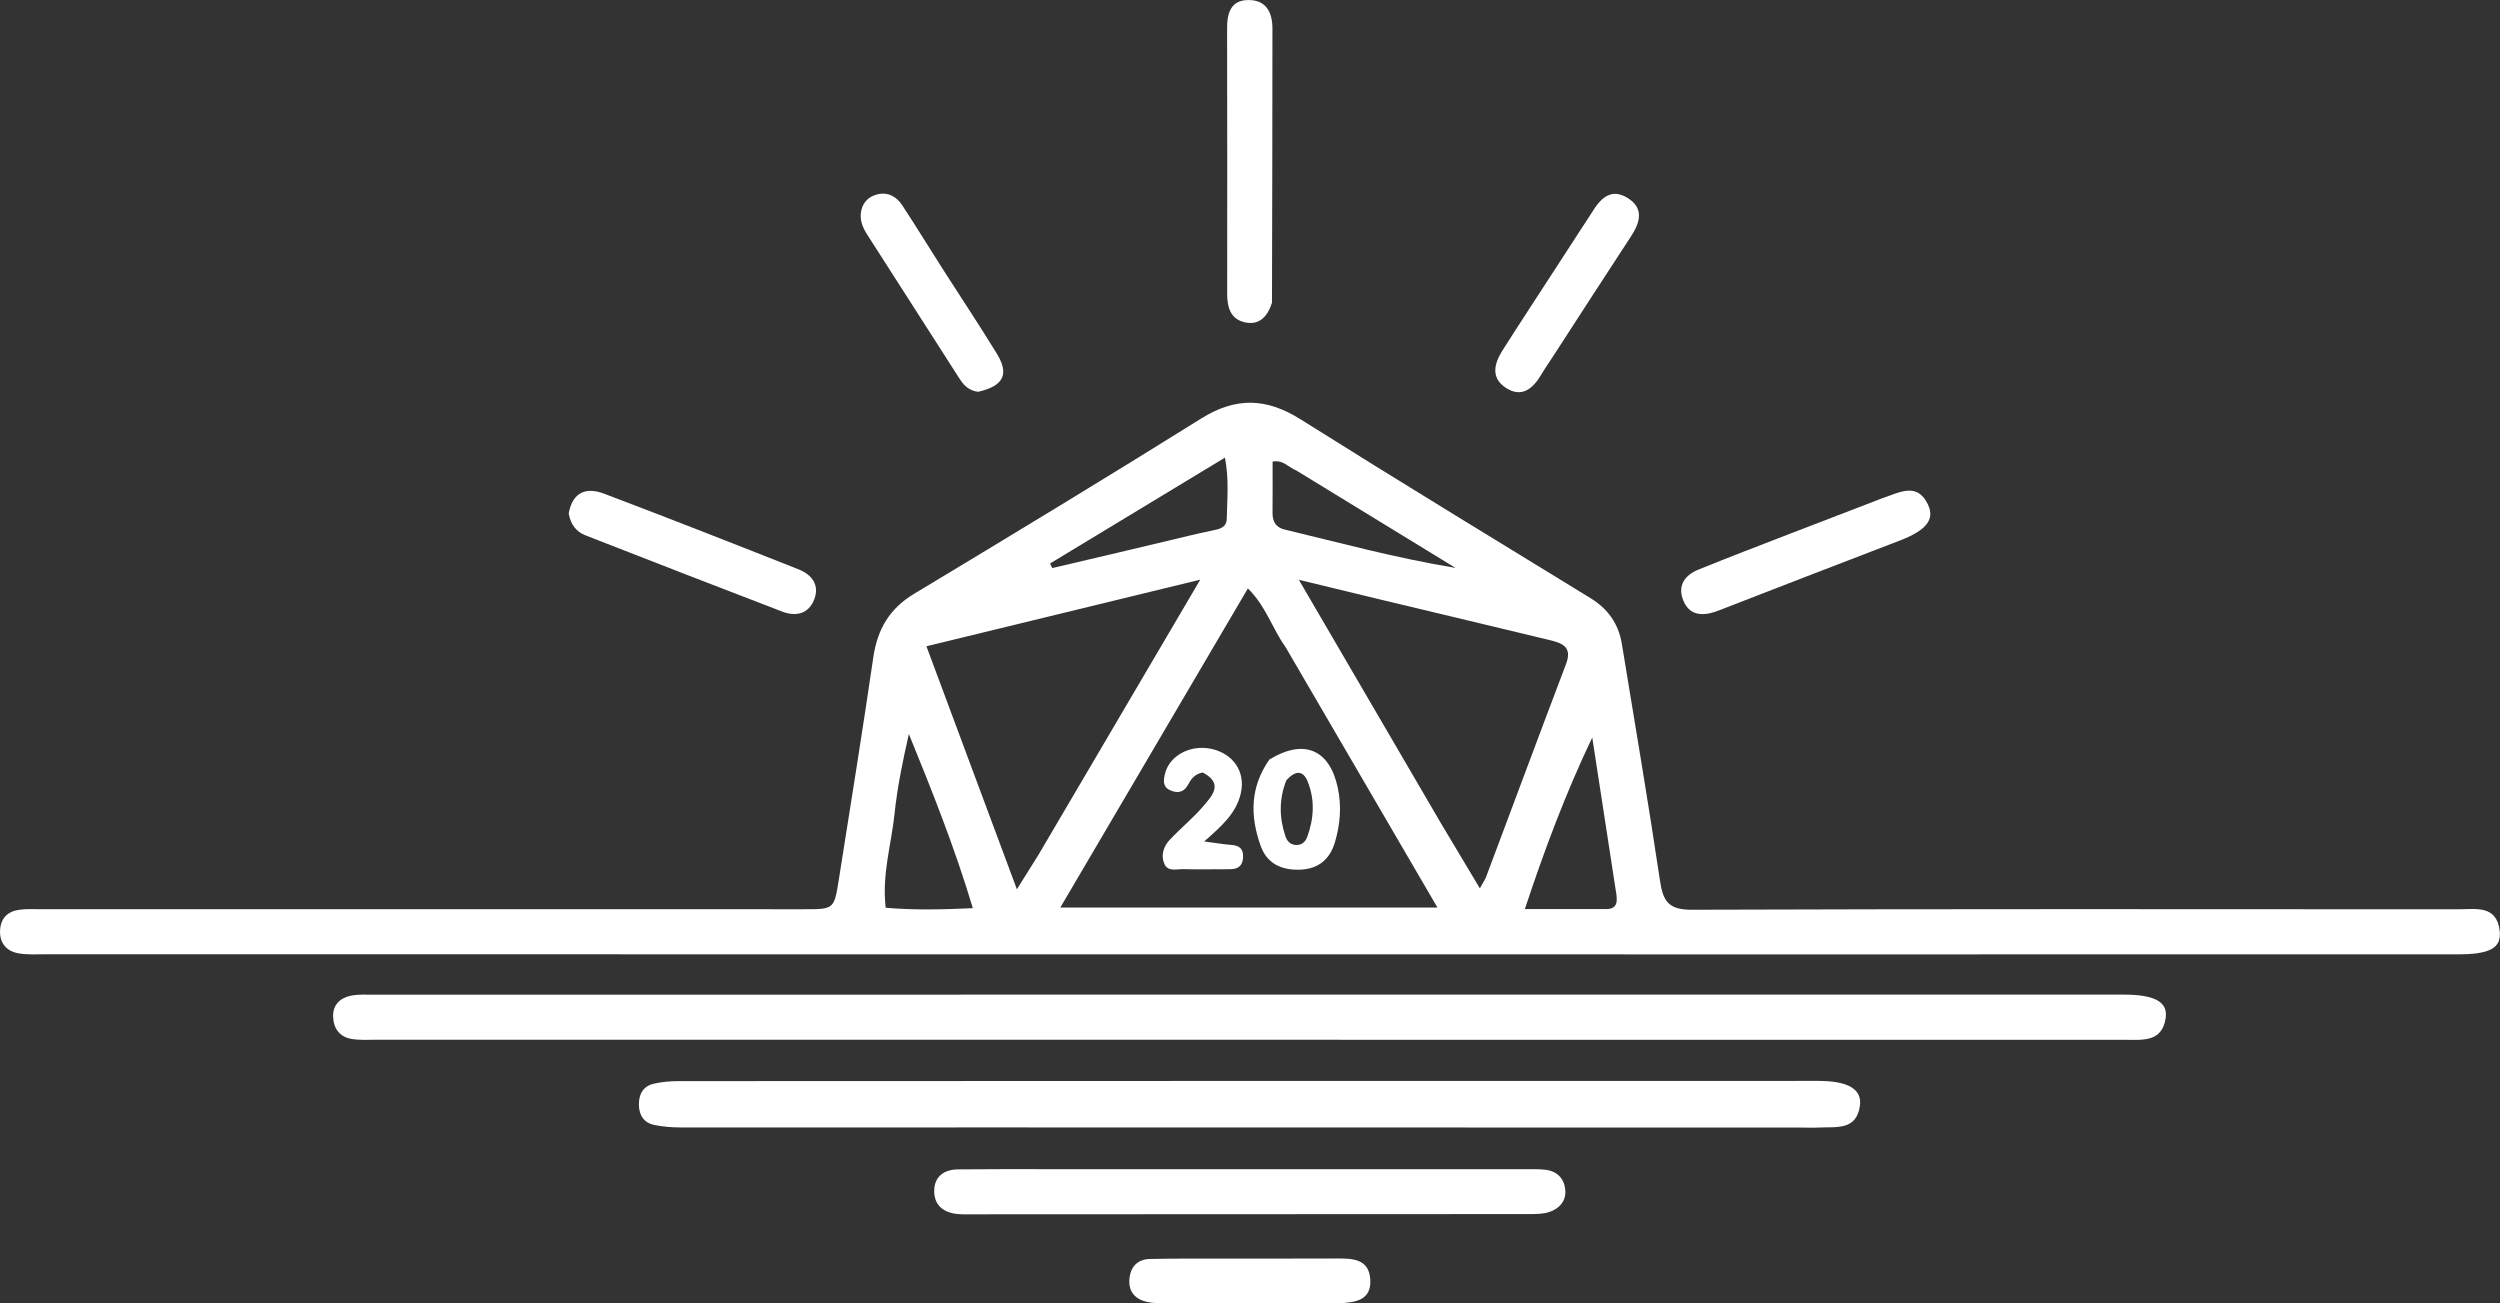 <svg version="1.1" id="Layer_1" xmlns="http://www.w3.org/2000/svg" xmlns:xlink="http://www.w3.org/1999/xlink" x="0px" y="0px" enable-background="new 0 0 1024 1024" xml:space="preserve" viewBox="219.75 360.37 586.53 305.8"><rect x="219.75" y="360.37" width="586.53" height="305.8" fill="#333333" stroke="none"/><path fill="#FFFFFF" opacity="1" stroke="none" d=" M644,584.279   C505.84,584.272 368.181,584.266 230.522,584.251   C228.358,584.251 226.146,584.41 224.042,584.024   C221.29,583.52 219.657,581.669 219.764,578.724   C219.871,575.78 221.574,574.135 224.418,573.791   C226.063,573.592 227.745,573.682 229.411,573.682   C289.075,573.681 348.738,573.685 408.402,573.687   C415.389,573.688 415.448,573.693 416.535,566.818   C419.287,549.415 422.09,532.018 424.64,514.584   C425.598,508.036 428.406,503.178 434.199,499.69   C456.75,486.114 479.274,472.486 501.598,458.542   C509.672,453.499 516.859,453.706 524.833,458.722   C547.395,472.916 570.172,486.766 592.897,500.699   C597.005,503.219 599.487,506.737 600.259,511.451   C603.293,529.981 606.447,548.494 609.216,567.064   C609.92,571.789 611.224,573.825 616.571,573.807   C676.567,573.603 736.564,573.669 796.561,573.702   C800.592,573.704 805.501,572.638 806.206,578.774   C806.67,582.806 803.853,584.268 796.491,584.268   C745.827,584.268 695.164,584.274 644,584.279  M521.323,512.13   C518.27,507.888 516.775,502.614 512.519,498.419   C497.781,523.492 483.287,548.15 468.513,573.285   C498.434,573.285 527.149,573.285 556.988,573.285   C544.925,552.589 533.316,532.671 521.323,512.13  M557.889,553.649   C560.8,558.519 563.712,563.388 566.939,568.785   C567.792,567.238 568.188,566.69 568.417,566.08   C574.669,549.43 580.861,532.758 587.172,516.13   C588.753,511.965 586.015,511.194 583.139,510.498   C570.227,507.373 557.299,504.311 544.379,501.214   C538.083,499.705 531.794,498.17 524.474,496.398   C535.909,515.991 546.714,534.505 557.889,553.649  M463.393,560.913   C475.79,539.828 488.186,518.744 501.345,496.363   C479.053,501.787 458.338,506.827 437.101,511.993   C444.258,531.218 451.087,549.561 458.326,569.007   C460.398,565.702 461.707,563.614 463.393,560.913  M427.543,573.335   C434.101,573.926 440.636,573.767 447.991,573.437   C443.643,558.926 438.343,545.755 432.982,532.573   C431.547,538.898 430.265,545.072 429.617,551.313   C428.869,558.515 426.62,565.524 427.543,573.335  M598.796,569.075   C596.968,557.18 595.139,545.285 593.311,533.39   C587.115,546.392 582.166,559.534 577.497,573.654   C584.322,573.654 590.435,573.664 596.547,573.649   C599.318,573.643 599.311,571.867 598.796,569.075  M498.744,486.051   C500.522,485.649 502.293,485.207 504.081,484.856   C505.771,484.525 507.532,484.194 507.569,482.032   C507.645,477.497 508.141,472.928 507.136,467.735   C493.108,476.226 479.609,484.398 466.109,492.57   C466.28,492.928 466.451,493.287 466.621,493.645   C477.066,491.2 487.512,488.756 498.744,486.051  M523.878,470.75   C522.12,470.096 520.845,468.183 518.314,468.663   C518.314,472.698 518.345,476.669 518.301,480.64   C518.278,482.74 519.055,484.109 521.21,484.624   C534.101,487.705 546.895,491.229 561.24,493.61   C548.24,485.658 536.359,478.392 523.878,470.75  z"></path><path fill="#FFFFFF" opacity="1" stroke="none" d=" M554,593.714   C608.986,593.714 663.472,593.712 717.958,593.717   C725.161,593.717 728.39,595.374 727.849,599.165   C727.013,605.017 722.285,604.318 718.127,604.318   C581.496,604.317 444.864,604.313 308.232,604.304   C306.235,604.304 304.199,604.444 302.248,604.12   C299.401,603.648 297.962,601.598 297.898,598.817   C297.835,596.084 299.584,594.475 302.086,593.97   C303.856,593.613 305.734,593.735 307.563,593.735   C389.542,593.721 471.521,593.718 554,593.714  z"></path><path fill="#FFFFFF" opacity="1" stroke="none" d=" M641.94,624.907   C577.321,624.896 513.193,624.882 449.064,624.878   C425.921,624.876 402.779,624.913 379.636,624.884   C377.488,624.881 375.297,624.735 373.205,624.287   C370.805,623.772 369.656,622.003 369.641,619.52   C369.627,617.068 370.644,615.221 373.061,614.643   C374.978,614.185 377.004,614.015 378.982,614.015   C468.096,613.974 557.21,613.962 646.324,613.962   C653.243,613.962 656.602,615.846 656.118,619.704   C655.367,625.692 650.477,624.691 646.428,624.905   C645.1,624.974 643.764,624.911 641.94,624.907  z"></path><path fill="#FFFFFF" opacity="1" stroke="none" d=" M516,634.671   C536.995,634.673 557.489,634.673 577.984,634.684   C579.482,634.684 580.998,634.63 582.474,634.833   C585.114,635.196 586.72,636.9 586.978,639.461   C587.247,642.125 585.604,643.933 583.225,644.722   C581.695,645.229 579.947,645.203 578.296,645.205   C534.641,645.241 490.986,645.251 447.331,645.261   C446.332,645.261 445.326,645.287 444.334,645.187   C441.081,644.858 438.909,643.109 438.926,639.789   C438.944,636.383 441.231,634.754 444.52,634.721   C451.35,634.651 458.182,634.672 465.013,634.671   C481.842,634.667 498.671,634.67 516,634.671  z"></path><path fill="#FFFFFF" opacity="1" stroke="none" d=" M518.173,431.402   C517.047,434.889 514.985,436.757 511.704,435.968   C508.421,435.178 507.662,432.423 507.664,429.339   C507.682,408.548 507.691,387.756 507.641,366.965   C507.632,363.375 508.569,360.391 512.643,360.377   C516.786,360.363 518.284,363.231 518.28,367.094   C518.254,388.384 518.249,409.674 518.173,431.402  z"></path><path fill="#FFFFFF" opacity="1" stroke="none" d=" M661.353,477.267   C665.428,475.904 669.51,473.437 672.048,478.69   C673.806,482.33 671.53,484.875 665.388,487.218   C651.872,492.375 638.395,497.635 624.902,502.852   C623.972,503.212 623.051,503.602 622.104,503.914   C618.883,504.975 615.994,504.642 614.632,501.146   C613.281,497.681 615.077,495.291 618.204,494.017   C625.288,491.131 632.436,488.401 639.571,485.641   C646.707,482.88 653.859,480.161 661.353,477.267  z"></path><path fill="#FFFFFF" opacity="1" stroke="none" d=" M353.174,480.83   C354.135,475.563 357.519,474.698 361.452,476.186   C376.708,481.959 391.892,487.927 407.061,493.929   C410.154,495.153 412.119,497.556 410.765,501.031   C409.43,504.456 406.422,505.066 403.263,503.857   C387.874,497.97 372.523,491.981 357.171,485.995   C355.012,485.154 353.653,483.532 353.174,480.83  z"></path><path fill="#FFFFFF" opacity="1" stroke="none" d=" M533.68,666.122   C520.073,666.138 506.933,666.162 493.793,666.15   C492.137,666.148 490.434,666.169 488.837,665.809   C486.086,665.188 484.466,663.396 484.724,660.434   C484.975,657.549 486.632,655.799 489.565,655.739   C495.384,655.619 501.206,655.654 507.028,655.647   C515.843,655.636 524.659,655.672 533.474,655.628   C537.161,655.609 540.92,655.746 541.23,660.523   C541.545,665.375 537.903,666.003 533.68,666.122  z"></path><path fill="#FFFFFF" opacity="1" stroke="none" d=" M590.842,413.882   C591.77,412.47 592.524,411.375 593.214,410.241   C595.191,406.988 597.677,404.341 601.646,406.839   C605.528,409.282 604.52,412.603 602.361,415.891   C596.349,425.046 590.421,434.256 584.46,443.445   C583.376,445.116 582.241,446.756 581.216,448.462   C579.27,451.701 576.656,453.712 573.052,451.367   C569.466,449.034 570.295,445.664 572.24,442.603   C576.603,435.741 581.073,428.947 585.497,422.124   C587.213,419.478 588.925,416.83 590.842,413.882  z"></path><path fill="#FFFFFF" opacity="1" stroke="none" d=" M449.226,452.294   C446.791,451.977 445.693,450.5 444.697,448.948   C437.523,437.766 430.375,426.568 423.194,415.39   C422.073,413.645 421.364,411.824 421.819,409.747   C422.247,407.79 423.569,406.509 425.444,406.006   C428.027,405.313 430.071,406.465 431.439,408.55   C434.719,413.546 437.839,418.648 441.056,423.687   C445.255,430.267 449.604,436.755 453.663,443.419   C456.563,448.181 455.194,450.92 449.226,452.294  z"></path><path fill="#FFFFFF" opacity="1" stroke="none" d=" M517.57,538.56   C525.728,533.579 531.71,536.254 533.607,545.181   C534.534,549.548 534.18,553.804 532.94,557.973   C531.732,562.032 528.991,564.319 524.528,564.413   C520.214,564.505 516.947,562.855 515.504,558.79   C513.071,551.937 512.95,545.146 517.57,538.56  M521.53,543.465   C519.823,547.794 519.844,552.156 521.311,556.534   C521.706,557.712 522.458,558.541 523.792,558.609   C525.146,558.678 526.006,557.886 526.429,556.743   C528.034,552.412 528.277,547.994 526.525,543.68   C525.579,541.351 523.891,540.802 521.53,543.465  z"></path><path fill="#FFFFFF" opacity="1" stroke="none" d=" M501.934,541.61   C499.949,541.959 499.158,543.224 498.425,544.559   C497.405,546.418 495.778,546.505 494.152,545.711   C492.456,544.884 492.722,543.275 493.107,541.772   C494.177,537.591 499.108,535.002 503.948,536.065   C509.121,537.201 511.964,541.441 510.877,546.4   C509.819,551.224 506.243,554.261 502.268,557.786   C504.81,558.12 506.7,558.443 508.603,558.596   C510.347,558.736 511.417,559.339 511.399,561.298   C511.38,563.406 510.326,564.299 508.309,564.297   C504.648,564.292 500.985,564.379 497.326,564.279   C495.772,564.237 493.715,564.976 492.897,562.991   C492.074,560.998 492.734,558.944 494.157,557.427   C496.77,554.641 499.786,552.212 502.238,549.301   C504.185,546.99 506.819,544.177 501.934,541.61  z"></path></svg>
